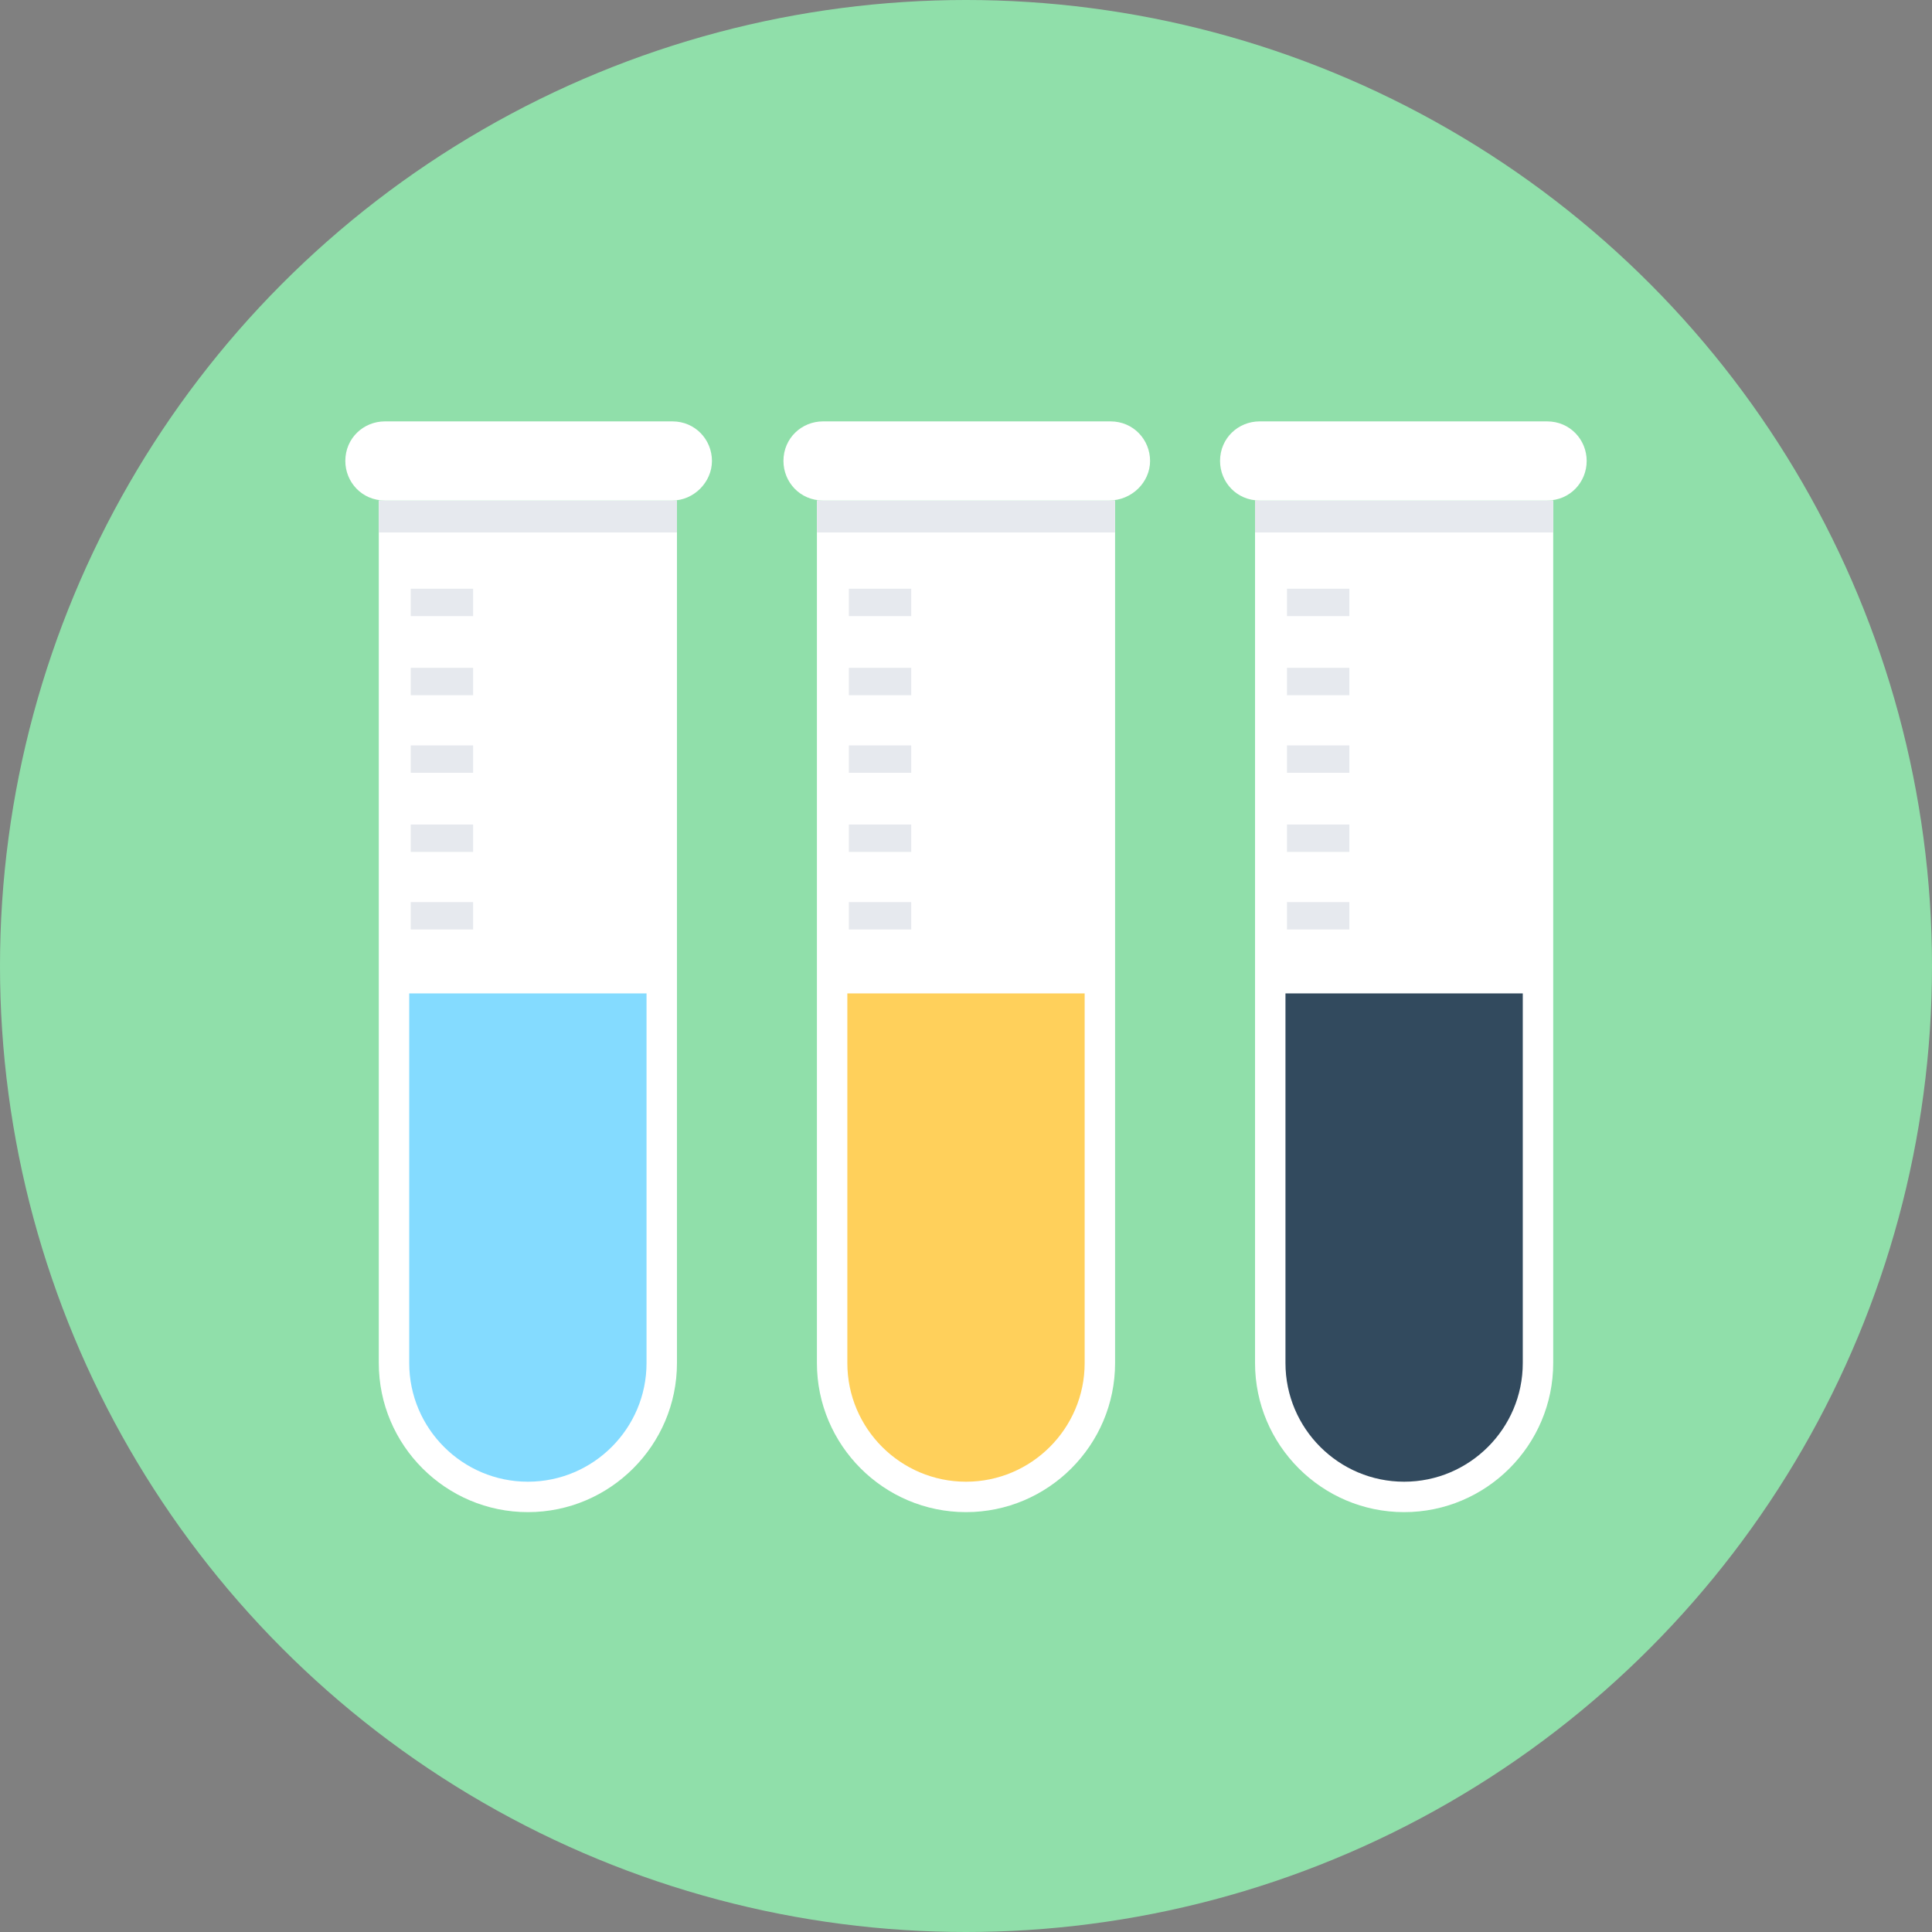<?xml version="1.0" encoding="iso-8859-1"?>
<!-- Uploaded to: SVG Repo, www.svgrepo.com, Generator: SVG Repo Mixer Tools -->
<svg version="1.1" id="Layer_1" xmlns="http://www.w3.org/2000/svg" xmlns:xlink="http://www.w3.org/1999/xlink" 
	 viewBox="0 0 508 508" xml:space="preserve">
<rect x="0" y="0" width="508" height="508" fill="#808080" stroke="none"/>
<circle style="fill:#90DFAA;" cx="254" cy="254" r="254"/>
<path style="fill:#FFFFFF;" d="M138.8,397.6L138.8,397.6c-21.6,0-39.2-17.6-39.2-39.2V131.6H178v226.8
	C178,380,160.4,397.6,138.8,397.6z"/>
<path style="fill:#84DBFF;" d="M107.6,261.2v97.2c0,17.2,14,31.2,31.2,31.2s31.2-14,31.2-31.2v-97.2H107.6z"/>
<rect x="99.6" y="131.6" style="fill:#E6E9EE;" width="78.4" height="8.4"/>
<path style="fill:#FFFFFF;" d="M176.8,131.6h-75.6c-6,0-10.4-4.8-10.4-10.4l0,0c0-6,4.8-10.4,10.4-10.4h75.6c6,0,10.4,4.8,10.4,10.4
	l0,0C187.2,126.8,182.4,131.6,176.8,131.6z"/>
<g>
	<rect x="108" y="154.8" style="fill:#E6E9EE;" width="16.4" height="7.2"/>
	<rect x="108" y="175.6" style="fill:#E6E9EE;" width="16.4" height="7.2"/>
	<rect x="108" y="196" style="fill:#E6E9EE;" width="16.4" height="7.2"/>
	<rect x="108" y="216.8" style="fill:#E6E9EE;" width="16.4" height="7.2"/>
	<rect x="108" y="237.2" style="fill:#E6E9EE;" width="16.4" height="7.2"/>
</g>
<path style="fill:#FFFFFF;" d="M254,397.6L254,397.6c-21.6,0-39.2-17.6-39.2-39.2V131.6h78.4v226.8C293.2,380,275.6,397.6,254,397.6
	z"/>
<path style="fill:#FFD05B;" d="M222.8,261.2v97.2c0,17.2,14,31.2,31.2,31.2s31.2-14,31.2-31.2v-97.2H222.8z"/>
<rect x="214.8" y="131.6" style="fill:#E6E9EE;" width="78.4" height="8.4"/>
<path style="fill:#FFFFFF;" d="M291.6,131.6h-75.2c-6,0-10.4-4.8-10.4-10.4l0,0c0-6,4.8-10.4,10.4-10.4H292c6,0,10.4,4.8,10.4,10.4
	l0,0C302.4,126.8,297.6,131.6,291.6,131.6z"/>
<g>
	<rect x="223.2" y="154.8" style="fill:#E6E9EE;" width="16.4" height="7.2"/>
	<rect x="223.2" y="175.6" style="fill:#E6E9EE;" width="16.4" height="7.2"/>
	<rect x="223.2" y="196" style="fill:#E6E9EE;" width="16.4" height="7.2"/>
	<rect x="223.2" y="216.8" style="fill:#E6E9EE;" width="16.4" height="7.2"/>
	<rect x="223.2" y="237.2" style="fill:#E6E9EE;" width="16.4" height="7.2"/>
</g>
<path style="fill:#FFFFFF;" d="M369.2,397.6L369.2,397.6c-21.6,0-39.2-17.6-39.2-39.2V131.6h78.4v226.8
	C408.4,380,390.8,397.6,369.2,397.6z"/>
<path style="fill:#324A5E;" d="M338,261.2v97.2c0,17.2,14,31.2,31.2,31.2s31.2-14,31.2-31.2v-97.2H338z"/>
<rect x="330" y="131.6" style="fill:#E6E9EE;" width="78.4" height="8.4"/>
<path style="fill:#FFFFFF;" d="M406.8,131.6h-75.6c-6,0-10.4-4.8-10.4-10.4l0,0c0-6,4.8-10.4,10.4-10.4h75.6c6,0,10.4,4.8,10.4,10.4
	l0,0C417.2,126.8,412.8,131.6,406.8,131.6z"/>
<g>
	<rect x="338.4" y="154.8" style="fill:#E6E9EE;" width="16.4" height="7.2"/>
	<rect x="338.4" y="175.6" style="fill:#E6E9EE;" width="16.4" height="7.2"/>
	<rect x="338.4" y="196" style="fill:#E6E9EE;" width="16.4" height="7.2"/>
	<rect x="338.4" y="216.8" style="fill:#E6E9EE;" width="16.4" height="7.2"/>
	<rect x="338.4" y="237.2" style="fill:#E6E9EE;" width="16.4" height="7.2"/>
</g>
</svg>